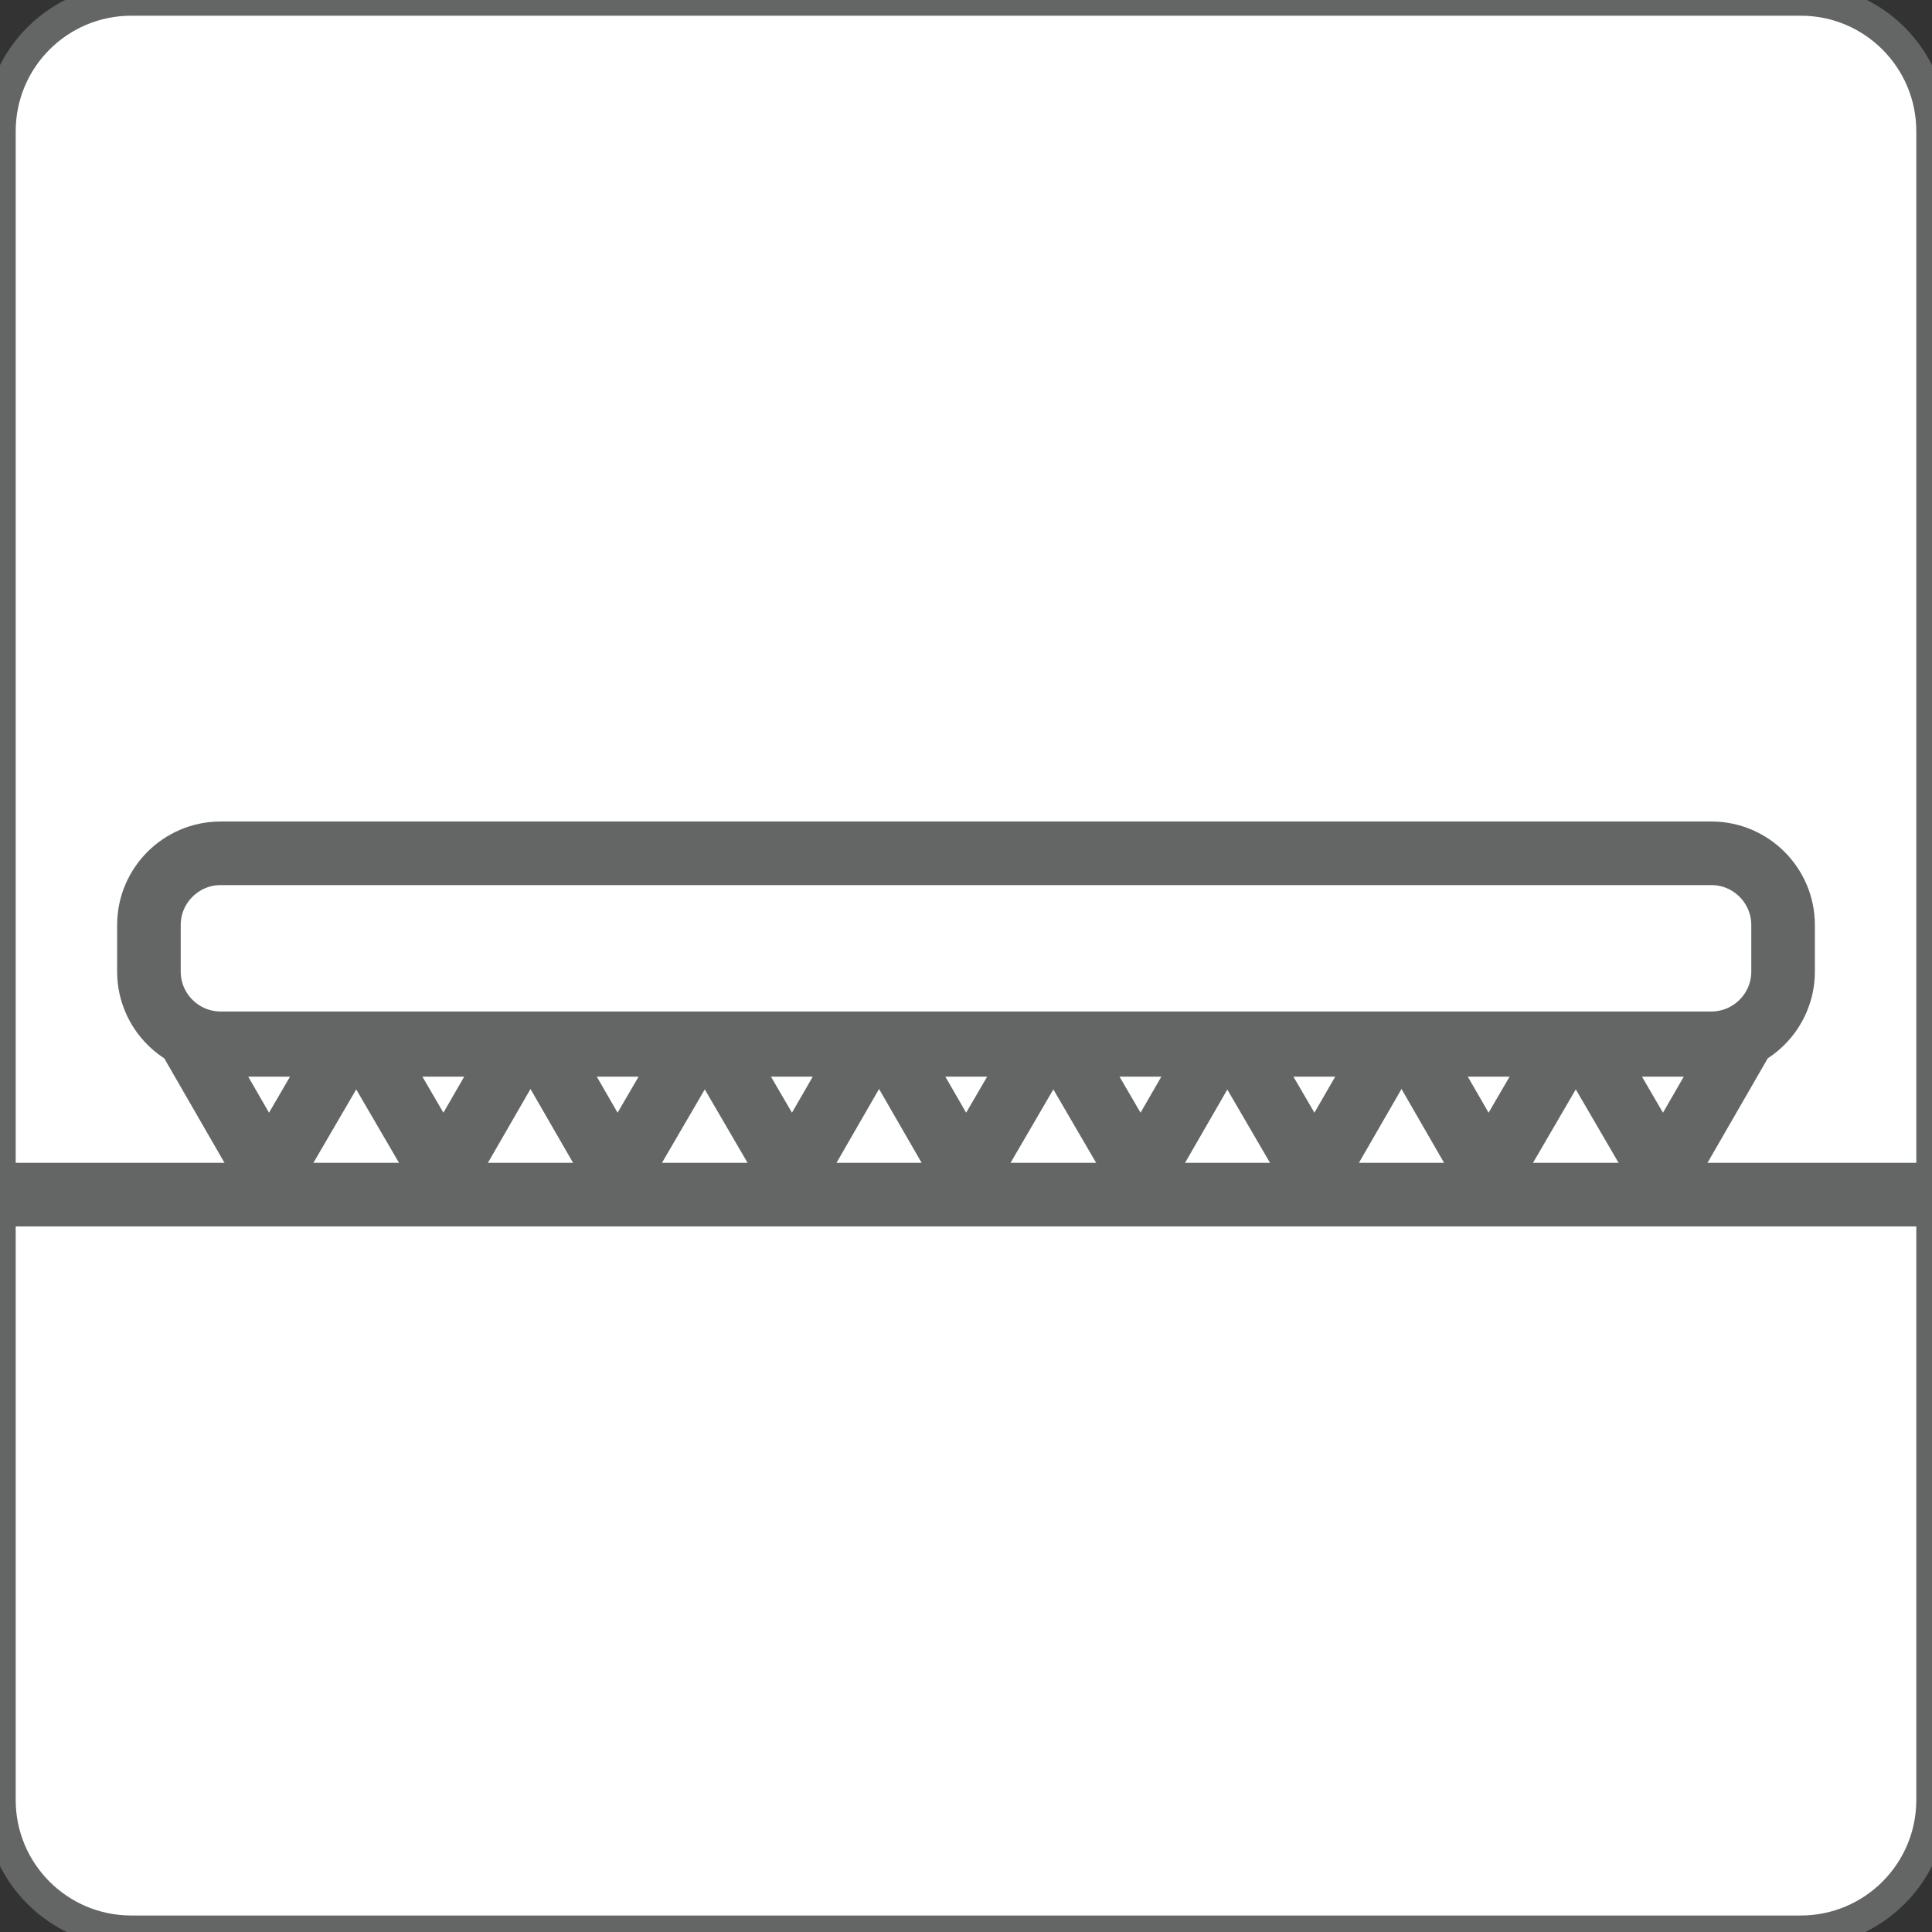 <?xml version="1.0" encoding="UTF-8"?>
<svg id="Layer_1" data-name="Layer 1" xmlns="http://www.w3.org/2000/svg" viewBox="0 0 24 24">
  <rect x="0" y="0" width="24" height="24" fill="#333333" stroke="none"/>
  <defs>
    <style>
      .cls-1 {
        fill: #fff;
      }

      .cls-2 {
        stroke-width: .79px;
      }

      .cls-2, .cls-3 {
        fill: none;
        stroke: #646565;
        stroke-linecap: round;
        stroke-linejoin: round;
      }

      .cls-3 {
        stroke-width: .39px;
      }
    </style>
  </defs>
  <path class="cls-1" d="M1.63,0h20.74C23.27,0,24,.73,24,1.63v20.73c0,.9-.73,1.63-1.63,1.63H1.63c-.9,0-1.63-.73-1.63-1.63V1.63C0,.73.73,0,1.63,0Z"/>
  <path class="cls-3" d="M1.63,0h20.74C23.27,0,24,.73,24,1.63v20.73c0,.9-.73,1.63-1.63,1.63H1.63c-.9,0-1.63-.73-1.63-1.63V1.63C0,.73.73,0,1.63,0Z"/>
  <path class="cls-2" d="M2.74,10.6h18.52c.49,0,.89.4.89.89v.58c0,.49-.4.89-.89.89H2.74c-.49,0-.89-.4-.89-.89v-.58c0-.49.4-.89.89-.89Z"/>
  <polygon class="cls-2" points="4.29 12.98 3.34 14.61 2.4 12.98 4.29 12.98"/>
  <polygon class="cls-2" points="8.62 12.98 7.67 14.61 6.73 12.98 8.62 12.98"/>
  <polygon class="cls-2" points="6.45 12.98 5.51 14.61 4.56 12.98 6.45 12.98"/>
  <polygon class="cls-2" points="12.95 12.98 12 14.61 11.06 12.98 12.95 12.98"/>
  <polygon class="cls-2" points="10.78 12.98 9.84 14.61 8.89 12.98 10.78 12.98"/>
  <polygon class="cls-2" points="17.27 12.98 16.33 14.61 15.38 12.98 17.27 12.98"/>
  <polygon class="cls-2" points="15.11 12.98 14.17 14.61 13.22 12.98 15.11 12.98"/>
  <polygon class="cls-2" points="21.6 12.98 20.66 14.61 19.71 12.98 21.6 12.98"/>
  <polygon class="cls-2" points="19.44 12.98 18.49 14.61 17.55 12.98 19.44 12.98"/>
  <line class="cls-2" x1=".12" y1="14.84" x2="23.89" y2="14.84"/>
</svg>